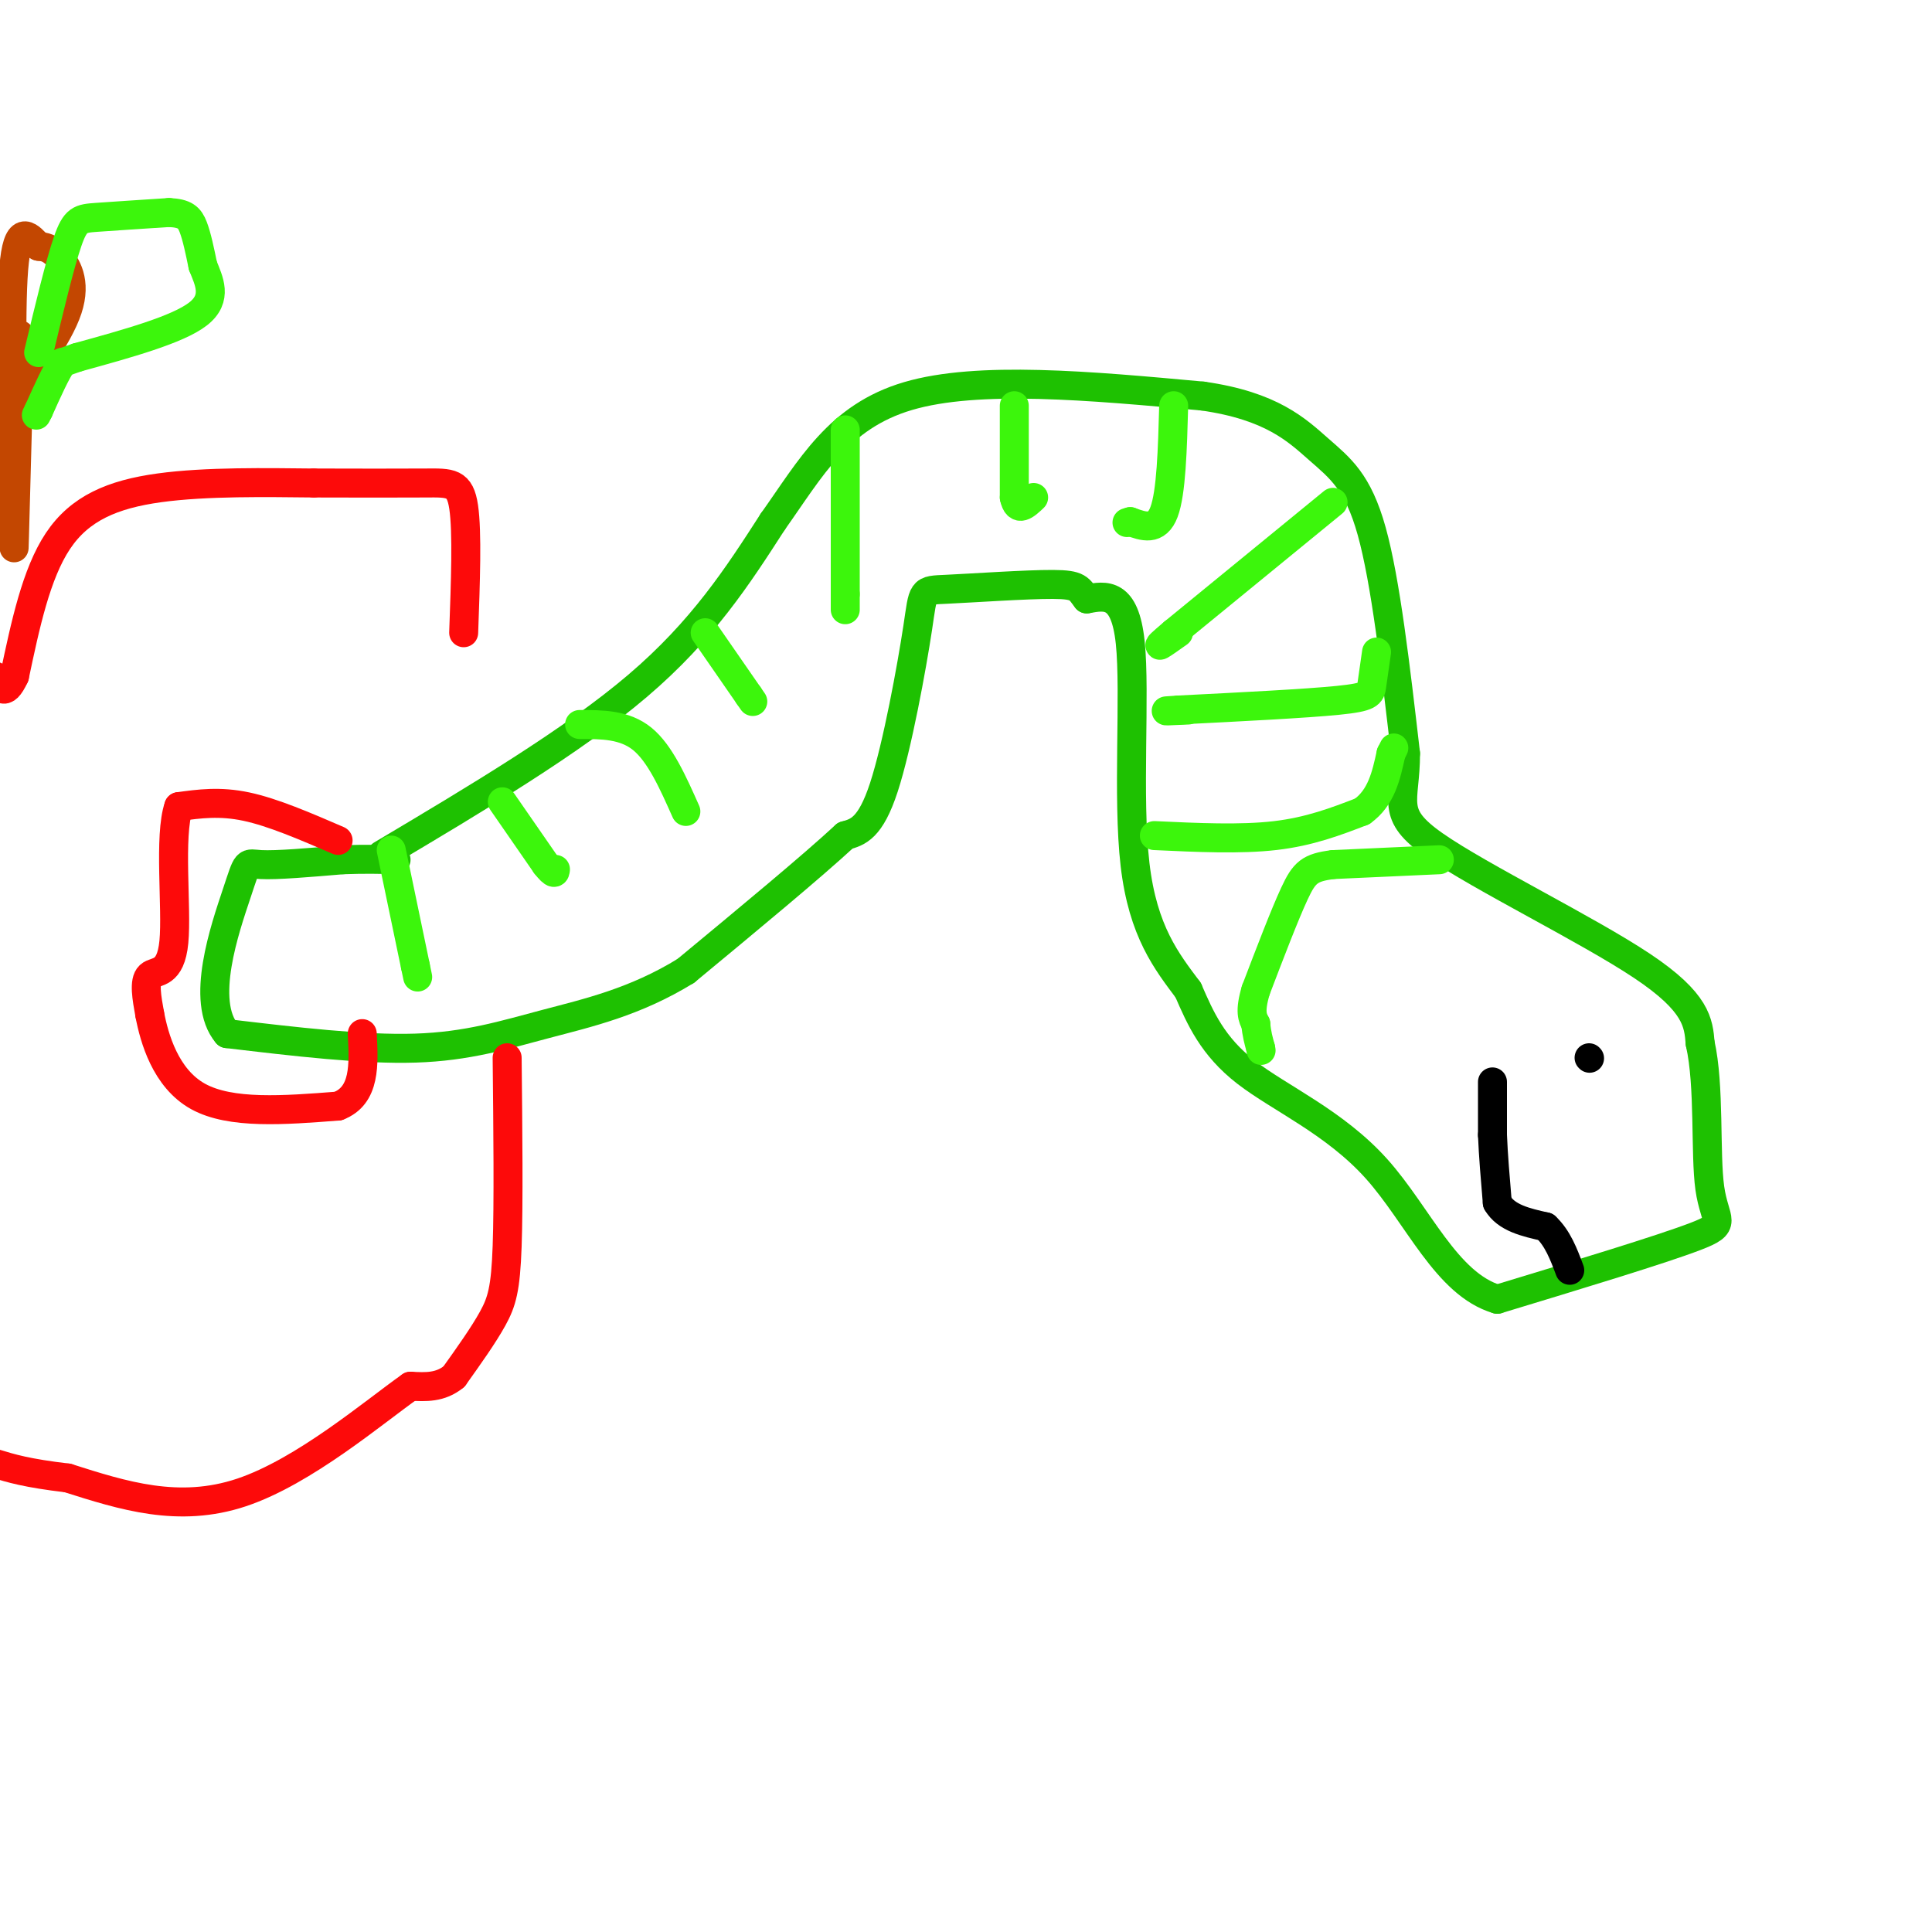 <svg viewBox='0 0 400 400' version='1.1' xmlns='http://www.w3.org/2000/svg' xmlns:xlink='http://www.w3.org/1999/xlink'><g fill='none' stroke='rgb(30,193,1)' stroke-width='6' stroke-linecap='round' stroke-linejoin='round'><path d='M79,177c19.750,-11.750 39.500,-23.500 53,-35c13.500,-11.500 20.750,-22.750 28,-34'/><path d='M160,108c7.867,-11.067 13.533,-21.733 28,-26c14.467,-4.267 37.733,-2.133 61,0'/><path d='M249,82c14.298,2.024 19.542,7.083 24,11c4.458,3.917 8.131,6.690 11,17c2.869,10.310 4.935,28.155 7,46'/><path d='M291,156c0.024,10.119 -3.417,12.417 6,19c9.417,6.583 31.690,17.452 43,25c11.310,7.548 11.655,11.774 12,16'/><path d='M352,216c2.000,8.821 1.000,22.875 2,30c1.000,7.125 4.000,7.321 -3,10c-7.000,2.679 -24.000,7.839 -41,13'/><path d='M310,269c-10.536,-3.107 -16.375,-17.375 -25,-27c-8.625,-9.625 -20.036,-14.607 -27,-20c-6.964,-5.393 -9.482,-11.196 -12,-17'/><path d='M246,205c-4.393,-5.881 -9.375,-12.083 -11,-26c-1.625,-13.917 0.107,-35.548 -1,-46c-1.107,-10.452 -5.054,-9.726 -9,-9'/><path d='M225,124c-1.717,-2.135 -1.510,-2.973 -7,-3c-5.490,-0.027 -16.678,0.756 -22,1c-5.322,0.244 -4.779,-0.050 -6,8c-1.221,8.050 -4.206,24.443 -7,33c-2.794,8.557 -5.397,9.279 -8,10'/><path d='M175,173c-6.833,6.333 -19.917,17.167 -33,28'/><path d='M142,201c-10.524,6.488 -20.333,8.708 -29,11c-8.667,2.292 -16.190,4.655 -27,5c-10.810,0.345 -24.905,-1.327 -39,-3'/><path d='M47,214c-5.679,-6.679 -0.375,-21.875 2,-29c2.375,-7.125 1.821,-6.179 5,-6c3.179,0.179 10.089,-0.411 17,-1'/><path d='M71,178c4.667,-0.167 7.833,-0.083 11,0'/></g>
<g fill='none' stroke='rgb(0,0,0)' stroke-width='6' stroke-linecap='round' stroke-linejoin='round'><path d='M329,219c0.000,0.000 0.100,0.100 0.1,0.1'/><path d='M309,224c0.000,0.000 0.000,11.000 0,11'/><path d='M309,235c0.167,4.167 0.583,9.083 1,14'/><path d='M310,249c1.833,3.167 5.917,4.083 10,5'/><path d='M320,254c2.500,2.333 3.750,5.667 5,9'/></g>
<g fill='none' stroke='rgb(60,246,12)' stroke-width='6' stroke-linecap='round' stroke-linejoin='round'><path d='M81,176c0.000,0.000 5.000,24.000 5,24'/><path d='M86,200c0.833,4.000 0.417,2.000 0,0'/><path d='M104,166c0.000,0.000 9.000,13.000 9,13'/><path d='M113,179c1.833,2.333 1.917,1.667 2,1'/><path d='M120,150c4.667,0.000 9.333,0.000 13,3c3.667,3.000 6.333,9.000 9,15'/><path d='M146,131c0.000,0.000 9.000,13.000 9,13'/><path d='M155,144c1.500,2.167 0.750,1.083 0,0'/><path d='M175,89c0.000,0.000 0.000,34.000 0,34'/><path d='M175,123c0.000,5.667 0.000,2.833 0,0'/><path d='M210,84c0.000,0.000 0.000,19.000 0,19'/><path d='M210,103c0.667,3.167 2.333,1.583 4,0'/><path d='M243,84c-0.250,9.000 -0.500,18.000 -2,22c-1.500,4.000 -4.250,3.000 -7,2'/><path d='M234,108c-1.167,0.333 -0.583,0.167 0,0'/><path d='M276,104c0.000,0.000 -33.000,27.000 -33,27'/><path d='M243,131c-5.333,4.500 -2.167,2.250 1,0'/><path d='M285,135c-0.378,2.667 -0.756,5.333 -1,7c-0.244,1.667 -0.356,2.333 -7,3c-6.644,0.667 -19.822,1.333 -33,2'/><path d='M244,147c-5.167,0.333 -1.583,0.167 2,0'/><path d='M298,178c0.000,0.000 -22.000,1.000 -22,1'/><path d='M276,179c-4.844,0.600 -5.956,1.600 -8,6c-2.044,4.400 -5.022,12.200 -8,20'/><path d='M260,205c-1.333,4.500 -0.667,5.750 0,7'/><path d='M260,212c0.167,2.000 0.583,3.500 1,5'/><path d='M261,217c0.167,0.833 0.083,0.417 0,0'/><path d='M239,173c8.917,0.417 17.833,0.833 25,0c7.167,-0.833 12.583,-2.917 18,-5'/><path d='M282,168c4.000,-2.833 5.000,-7.417 6,-12'/><path d='M288,156c1.000,-2.000 0.500,-1.000 0,0'/></g>
<g fill='none' stroke='rgb(253,10,10)' stroke-width='6' stroke-linecap='round' stroke-linejoin='round'><path d='M70,174c-6.750,-2.917 -13.500,-5.833 -19,-7c-5.500,-1.167 -9.750,-0.583 -14,0'/><path d='M37,167c-2.095,6.012 -0.333,21.042 -1,28c-0.667,6.958 -3.762,5.845 -5,7c-1.238,1.155 -0.619,4.577 0,8'/><path d='M31,210c0.933,4.933 3.267,13.267 10,17c6.733,3.733 17.867,2.867 29,2'/><path d='M70,229c5.667,-2.167 5.333,-8.583 5,-15'/><path d='M105,219c0.156,15.067 0.311,30.133 0,39c-0.311,8.867 -1.089,11.533 -3,15c-1.911,3.467 -4.956,7.733 -8,12'/><path d='M94,285c-2.833,2.333 -5.917,2.167 -9,2'/><path d='M85,287c-7.578,5.333 -22.022,17.667 -35,22c-12.978,4.333 -24.489,0.667 -36,-3'/><path d='M14,306c-8.500,-1.000 -11.750,-2.000 -15,-3'/><path d='M96,131c0.378,-10.422 0.756,-20.844 0,-26c-0.756,-5.156 -2.644,-5.044 -8,-5c-5.356,0.044 -14.178,0.022 -23,0'/><path d='M65,100c-9.655,-0.095 -22.292,-0.333 -32,1c-9.708,1.333 -16.488,4.238 -21,11c-4.512,6.762 -6.756,17.381 -9,28'/><path d='M3,140c-2.167,4.667 -3.083,2.333 -4,0'/></g>
<g fill='none' stroke='rgb(195,71,1)' stroke-width='6' stroke-linecap='round' stroke-linejoin='round'><path d='M1,109c0.000,0.000 -2.000,0.000 -2,0'/><path d='M0,86c6.044,-8.111 12.089,-16.222 14,-22c1.911,-5.778 -0.311,-9.222 -2,-11c-1.689,-1.778 -2.844,-1.889 -4,-2'/><path d='M8,51c-1.733,-1.733 -4.067,-5.067 -5,3c-0.933,8.067 -0.467,27.533 0,47'/><path d='M3,101c-0.044,11.178 -0.156,15.622 0,10c0.156,-5.622 0.578,-21.311 1,-37'/><path d='M4,74c0.167,-6.667 0.083,-4.833 0,-3'/></g>
<g fill='none' stroke='rgb(60,246,12)' stroke-width='6' stroke-linecap='round' stroke-linejoin='round'><path d='M8,73c2.200,-9.178 4.400,-18.356 6,-23c1.600,-4.644 2.600,-4.756 6,-5c3.400,-0.244 9.200,-0.622 15,-1'/><path d='M35,44c3.356,0.156 4.244,1.044 5,3c0.756,1.956 1.378,4.978 2,8'/><path d='M42,55c1.200,3.067 3.200,6.733 -1,10c-4.200,3.267 -14.600,6.133 -25,9'/><path d='M16,74c-4.667,1.667 -3.833,1.333 -3,1'/><path d='M13,75c-1.333,1.833 -3.167,5.917 -5,10'/><path d='M8,85c-0.833,1.667 -0.417,0.833 0,0'/></g>
</svg>